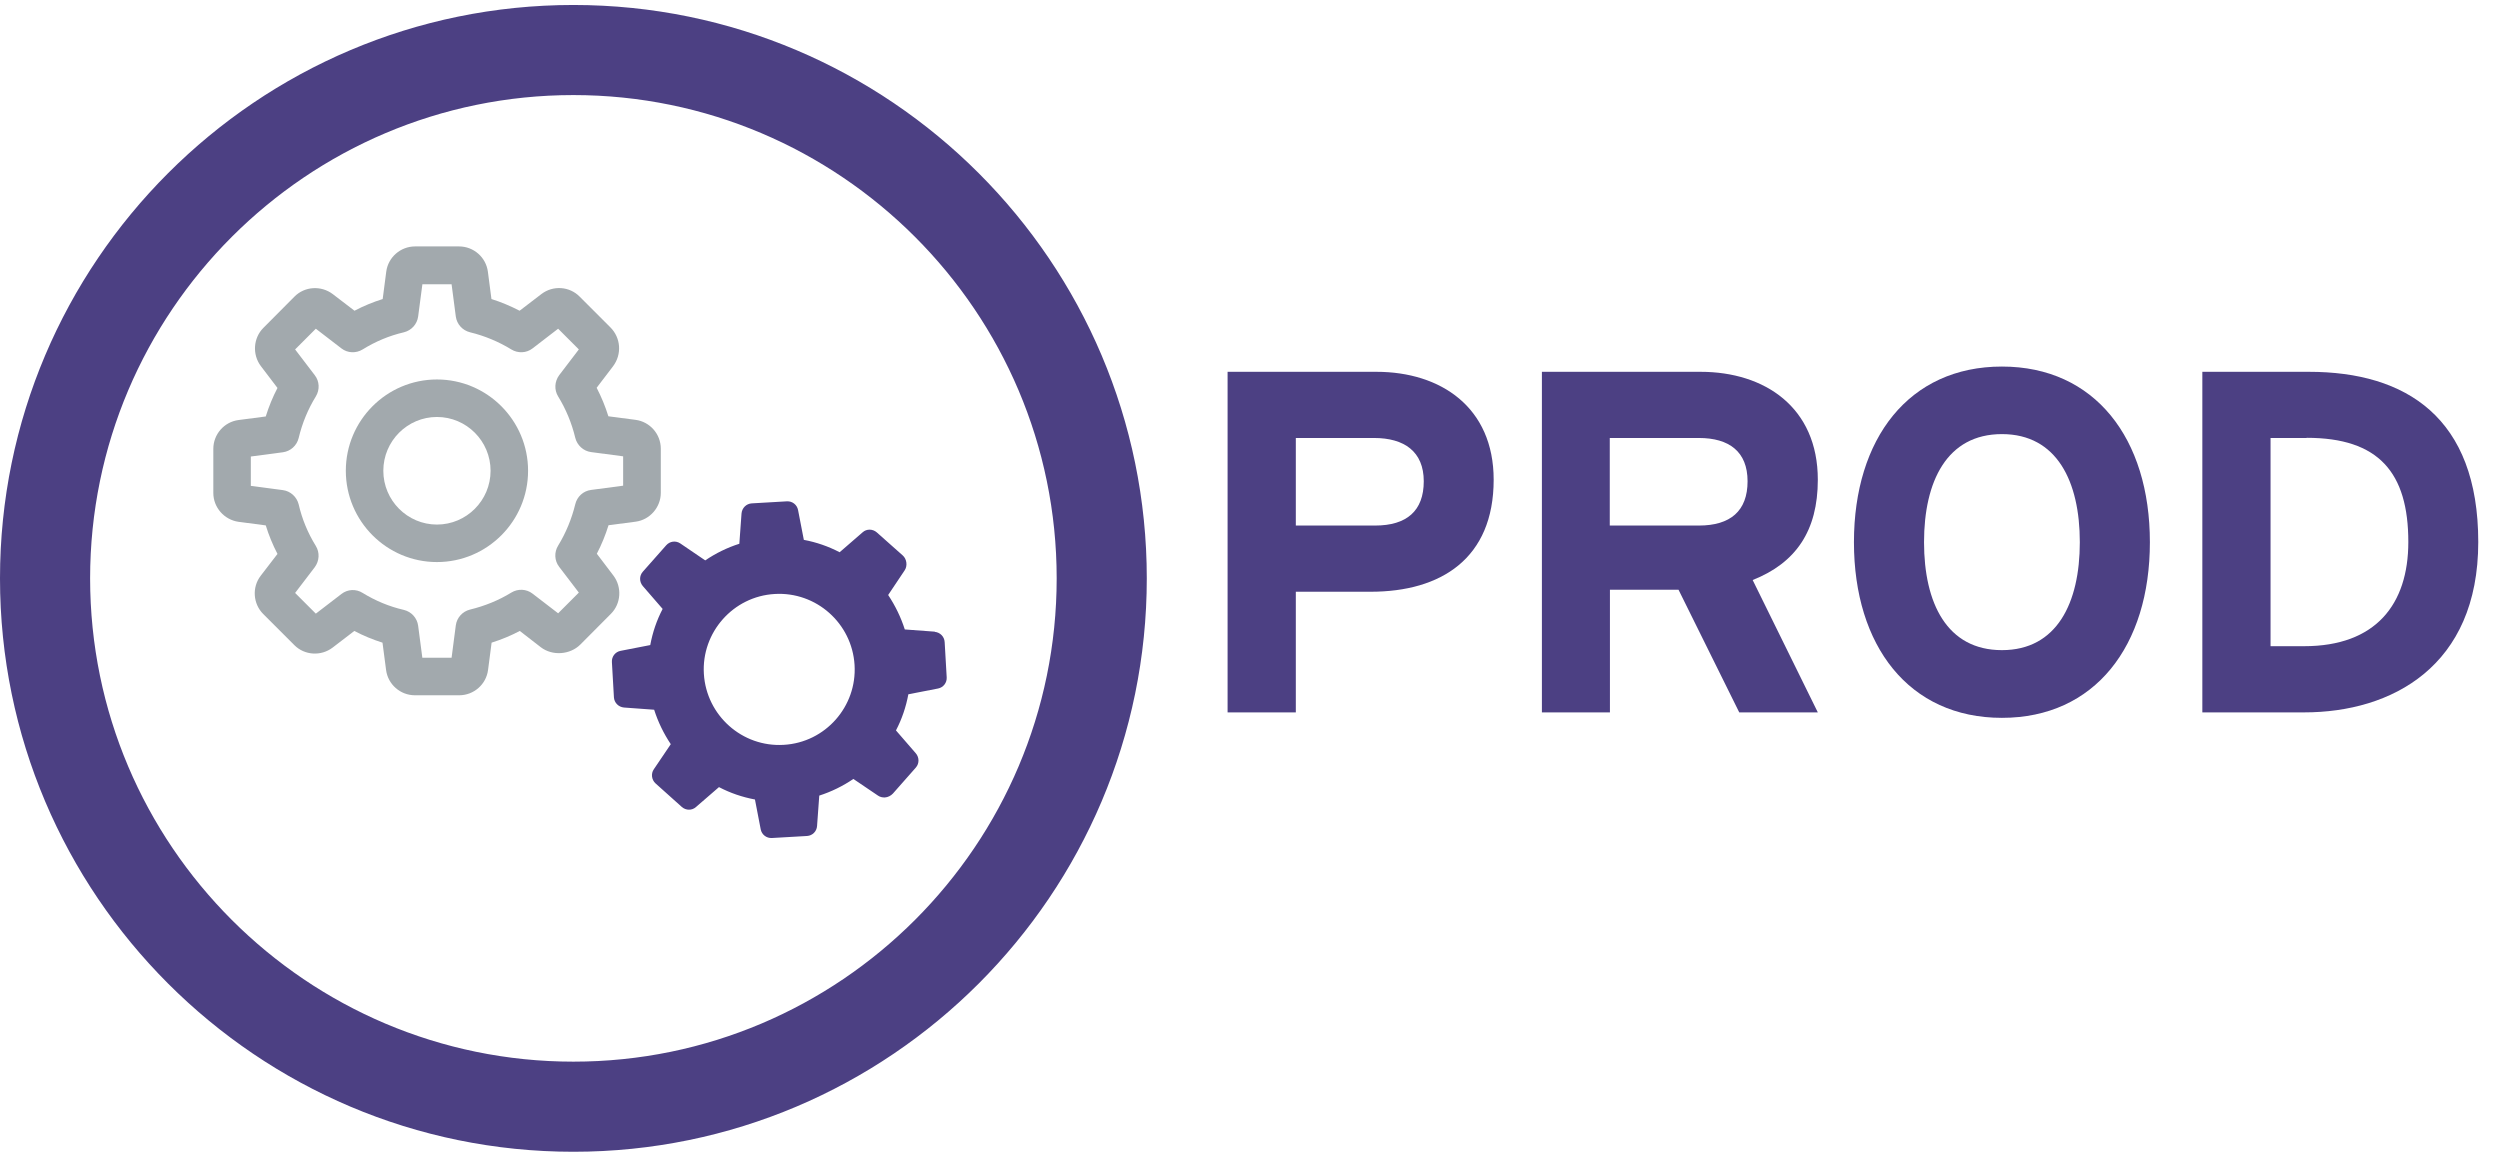 <svg width="109" height="51" viewBox="0 0 109 51" fill="none" xmlns="http://www.w3.org/2000/svg">
<g clip-path="url(#clip0_3738_88352)">
<path d="M25 50.217C11.216 50.217 0 39.001 0 25.217C0 11.433 11.216 0.217 25 0.217C38.784 0.217 50 11.433 50 25.217C50 39.001 38.784 50.217 25 50.217ZM25 4.145C13.384 4.145 3.929 13.601 3.929 25.217C3.929 36.833 13.377 46.288 25 46.288C36.623 46.288 46.071 36.833 46.071 25.217C46.071 13.601 36.616 4.145 25 4.145Z" fill="#4C4083"/>
<path d="M20.007 30.314H18.09C17.454 30.314 16.914 29.84 16.833 29.211L16.677 28.02C16.256 27.887 15.841 27.717 15.449 27.509L14.502 28.235C13.999 28.619 13.281 28.575 12.837 28.131L11.476 26.77C11.032 26.326 10.98 25.608 11.365 25.105L12.098 24.151C11.89 23.751 11.72 23.337 11.587 22.907L10.403 22.752C9.774 22.663 9.301 22.123 9.301 21.494V19.571C9.301 18.934 9.774 18.394 10.403 18.313L11.587 18.158C11.72 17.729 11.89 17.314 12.098 16.915L11.372 15.96C10.995 15.457 11.04 14.739 11.483 14.296L12.837 12.934C13.281 12.483 13.999 12.438 14.509 12.823L15.456 13.548C15.849 13.341 16.263 13.171 16.685 13.038L16.84 11.847C16.921 11.218 17.462 10.744 18.098 10.744H20.014C20.65 10.744 21.19 11.218 21.272 11.847L21.427 13.038C21.849 13.171 22.256 13.341 22.655 13.548L23.602 12.823C24.113 12.431 24.831 12.483 25.274 12.934L26.606 14.266C27.072 14.725 27.124 15.45 26.725 15.975L26.014 16.907C26.221 17.307 26.392 17.721 26.525 18.15L27.709 18.305C28.337 18.387 28.811 18.927 28.811 19.563V21.487C28.811 22.116 28.337 22.663 27.716 22.745L26.532 22.9C26.399 23.329 26.229 23.744 26.022 24.143L26.747 25.098C27.124 25.601 27.08 26.318 26.636 26.762L25.304 28.101C24.853 28.553 24.083 28.605 23.58 28.22L22.663 27.509C22.271 27.717 21.856 27.887 21.434 28.02L21.279 29.211C21.198 29.84 20.658 30.314 20.021 30.314H20.007ZM18.416 28.678H19.689L19.873 27.265C19.918 26.932 20.162 26.659 20.495 26.577C21.131 26.422 21.738 26.178 22.293 25.837C22.581 25.66 22.951 25.675 23.218 25.882L24.335 26.74L25.237 25.837L24.379 24.713C24.172 24.446 24.157 24.076 24.335 23.788C24.675 23.233 24.927 22.619 25.082 21.983C25.163 21.65 25.43 21.406 25.77 21.361L27.169 21.176V19.896L25.77 19.711C25.437 19.667 25.163 19.415 25.082 19.09C24.927 18.446 24.675 17.839 24.335 17.285C24.157 16.996 24.179 16.634 24.379 16.36L25.237 15.235L24.335 14.332L23.218 15.191C22.951 15.398 22.581 15.413 22.293 15.235C21.738 14.895 21.131 14.643 20.495 14.488C20.162 14.406 19.918 14.133 19.873 13.8L19.689 12.394H18.416L18.231 13.8C18.186 14.133 17.942 14.406 17.61 14.488C16.973 14.636 16.374 14.887 15.812 15.235C15.523 15.413 15.153 15.398 14.887 15.191L13.77 14.332L12.867 15.235L13.725 16.36C13.932 16.626 13.947 16.996 13.77 17.285C13.429 17.839 13.178 18.446 13.022 19.097C12.941 19.43 12.667 19.674 12.334 19.719L10.936 19.904V21.184L12.334 21.369C12.667 21.413 12.941 21.665 13.022 21.99C13.17 22.634 13.422 23.24 13.77 23.803C13.947 24.091 13.925 24.454 13.725 24.728L12.867 25.852L13.77 26.755L14.887 25.897C15.153 25.689 15.523 25.667 15.812 25.852C16.366 26.192 16.966 26.444 17.61 26.592C17.942 26.673 18.186 26.947 18.231 27.28L18.416 28.693V28.678Z" fill="#A2A9AD"/>
<path d="M19.051 24.506C16.861 24.506 15.078 22.723 15.078 20.525C15.078 18.328 16.861 16.545 19.051 16.545C21.241 16.545 23.024 18.328 23.024 20.525C23.024 22.723 21.241 24.506 19.051 24.506ZM19.051 18.18C17.764 18.18 16.713 19.231 16.713 20.525C16.713 21.82 17.764 22.871 19.051 22.871C20.339 22.871 21.389 21.82 21.389 20.525C21.389 19.231 20.339 18.18 19.051 18.18Z" fill="#A2A9AD"/>
<path d="M40.766 27.541L39.449 27.444C39.279 26.912 39.034 26.409 38.724 25.942L39.441 24.87C39.575 24.677 39.538 24.374 39.36 24.218L38.228 23.212C38.05 23.057 37.784 23.049 37.606 23.212L36.608 24.078C36.112 23.819 35.594 23.641 35.047 23.538L34.795 22.236C34.751 22.006 34.543 21.844 34.307 21.858L32.775 21.947C32.538 21.962 32.353 22.147 32.331 22.384L32.235 23.708C31.702 23.878 31.207 24.122 30.748 24.433L29.66 23.693C29.461 23.56 29.202 23.597 29.046 23.775L28.025 24.929C27.87 25.106 27.87 25.365 28.025 25.55L28.891 26.549C28.632 27.045 28.454 27.57 28.351 28.125L27.056 28.377C26.827 28.421 26.664 28.628 26.679 28.865L26.767 30.404C26.782 30.64 26.967 30.826 27.204 30.848L28.521 30.944C28.691 31.477 28.935 31.98 29.246 32.446L28.506 33.541C28.373 33.733 28.41 33.999 28.58 34.155L29.727 35.183C29.904 35.339 30.171 35.346 30.348 35.183L31.347 34.318C31.843 34.577 32.361 34.754 32.916 34.858L33.167 36.16C33.212 36.389 33.419 36.552 33.656 36.537L35.187 36.449C35.424 36.434 35.609 36.249 35.624 36.012L35.72 34.688C36.252 34.517 36.748 34.273 37.207 33.962L38.28 34.688C38.361 34.747 38.48 34.776 38.583 34.769C38.709 34.762 38.842 34.695 38.931 34.599L39.93 33.467C40.085 33.289 40.085 33.03 39.93 32.845L39.064 31.846C39.323 31.351 39.501 30.826 39.604 30.271L40.899 30.019C41.128 29.975 41.291 29.767 41.276 29.531L41.187 27.992C41.173 27.755 40.988 27.57 40.751 27.548M34.173 32.475C32.361 32.586 30.8 31.195 30.689 29.383C30.578 27.57 31.969 26.002 33.774 25.898C35.587 25.787 37.148 27.178 37.259 28.991C37.37 30.803 35.986 32.372 34.173 32.475Z" fill="#4C4083"/>
<path d="M59.768 25.8H56.498V31.06H53.523V16.211H60.012C62.816 16.211 65.124 17.757 65.124 20.916C65.124 24.349 62.831 25.8 59.761 25.8M59.916 19.096H56.498V22.914H59.953C61.329 22.914 62.076 22.278 62.076 20.983C62.076 19.688 61.225 19.096 59.908 19.096" fill="#4C4083"/>
<path d="M75.831 31.06L73.183 25.711H70.193V31.06H67.227V16.211H74.144C76.941 16.211 79.257 17.757 79.257 20.916C79.257 23.143 78.302 24.542 76.416 25.289L79.257 31.06H75.839H75.831ZM74.07 19.096H70.186V22.914H74.07C75.446 22.914 76.194 22.278 76.194 20.983C76.194 19.688 75.387 19.096 74.07 19.096Z" fill="#4C4083"/>
<path d="M87.284 31.298C83.229 31.298 80.832 28.161 80.832 23.64C80.832 19.119 83.229 15.982 87.284 15.982C91.338 15.982 93.735 19.119 93.735 23.64C93.735 28.161 91.338 31.298 87.284 31.298ZM87.284 18.927C84.886 18.927 83.888 20.984 83.888 23.64C83.888 26.296 84.886 28.346 87.284 28.346C89.681 28.346 90.68 26.289 90.68 23.64C90.68 20.991 89.681 18.927 87.284 18.927Z" fill="#4C4083"/>
<path d="M100.453 31.06H96.022V16.211H100.668C104.907 16.211 108.052 18.209 108.052 23.632C108.052 29.055 104.278 31.06 100.461 31.06M100.564 19.096H98.996V28.174H100.461C103.583 28.174 105.003 26.347 105.003 23.632C105.003 20.598 103.709 19.089 100.572 19.089" fill="#4C4083"/>
</g>
<defs>
<clipPath id="clip0_3738_88352">
<rect width="108.05" height="50" fill="white" transform="translate(0 0.217)"/>
</clipPath>
</defs>
</svg>
